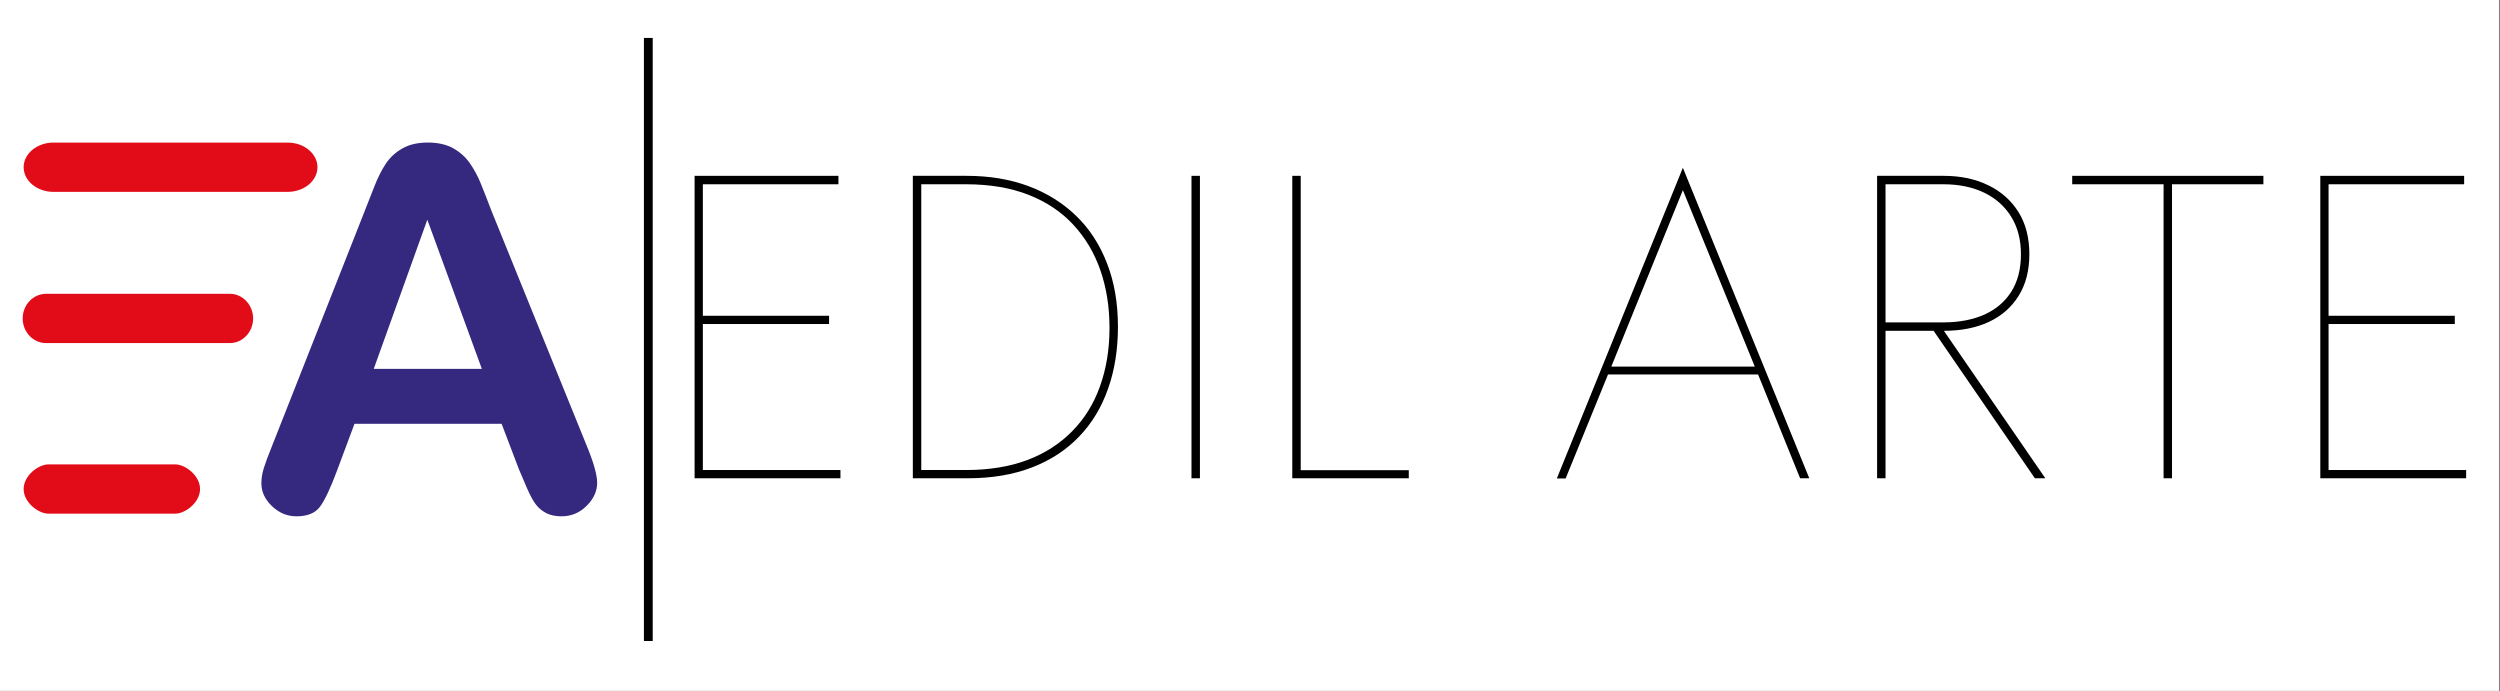 <svg style="fill-rule:evenodd;clip-rule:evenodd;" xml:space="preserve" xmlns:xlink="http://www.w3.org/1999/xlink" xmlns="http://www.w3.org/2000/svg" version="1.1" viewBox="0 0 1183 327" height="100%" width="100%">
    <rect x="0" y="0" width="1183" height="327" fill="#808080" stroke="none"/>
    <g transform="matrix(4.167,0,0,4.167,0,0)">
        <g transform="matrix(0.974,0,0,0.894,-3.633,-13.413)" id="Tavola-da-disegno1">
            <rect style="fill:none;" height="87.735" width="291.34" y="14.999" x="3.73"></rect>
            <clipPath id="_clip1">
                <rect height="87.735" width="291.34" y="14.999" x="3.73"></rect>
            </clipPath>
            <g clip-path="url(#_clip1)">
                <g transform="matrix(1.369,0,0,1.491,-6.995,-11.027)" id="da54a7e16c">
                    <g>
                        <clipPath id="_clip2">
                            <rect height="104.945" width="224.762" y="0.027" x="0"></rect>
                        </clipPath>
                        <g clip-path="url(#_clip2)">
                            <rect style="fill:white;fill-rule:nonzero;" height="104.945" width="224.879" y="0.027" x="0"></rect>
                            <rect style="fill:white;fill-rule:nonzero;" height="104.945" width="224.879" y="0.027" x="0"></rect>
                        </g>
                    </g>
                    <g transform="matrix(1,0,0,1,63.051,58.204)">
                        <g>
                            <path style="fill-rule:nonzero;" d="M3.938,0L3.938,-25.766L16.188,-25.766L16.188,-25.047L4.641,-25.047L4.641,-13.844L15.391,-13.844L15.391,-13.141L4.641,-13.141L4.641,-0.703L16.359,-0.703L16.359,0L3.938,0Z"></path>
                        </g>
                    </g>
                    <g transform="matrix(1,0,0,1,81.637,58.204)">
                        <g>
                            <path style="fill-rule:nonzero;" d="M3.938,0L3.938,-25.766L8.531,-25.766C10.457,-25.766 12.207,-25.473 13.781,-24.891C15.352,-24.305 16.707,-23.461 17.844,-22.359C18.977,-21.266 19.852,-19.922 20.469,-18.328C21.094,-16.734 21.406,-14.926 21.406,-12.906C21.406,-10.969 21.125,-9.207 20.563,-7.625C20.008,-6.039 19.188,-4.68 18.094,-3.547C17.008,-2.41 15.672,-1.535 14.078,-0.922C12.484,-0.305 10.66,0 8.609,0L3.938,0ZM4.656,-0.703L8.469,-0.703C10.426,-0.703 12.16,-0.984 13.672,-1.547C15.18,-2.117 16.457,-2.938 17.5,-4C18.551,-5.063 19.344,-6.336 19.875,-7.828C20.414,-9.328 20.688,-10.988 20.688,-12.813C20.688,-14.582 20.43,-16.207 19.922,-17.688C19.41,-19.176 18.645,-20.473 17.625,-21.578C16.613,-22.68 15.344,-23.535 13.813,-24.141C12.289,-24.742 10.508,-25.047 8.469,-25.047L4.656,-25.047L4.656,-0.703Z"></path>
                        </g>
                    </g>
                    <g transform="matrix(1,0,0,1,105.368,58.204)">
                        <g>
                            <rect style="fill-rule:nonzero;" height="25.766" width="0.719" y="-25.766" x="3.938"></rect>
                        </g>
                    </g>
                    <g transform="matrix(1,0,0,1,113.953,58.204)">
                        <g>
                            <path style="fill-rule:nonzero;" d="M3.938,0L3.938,-25.766L4.656,-25.766L4.656,-0.688L13.859,-0.688L13.859,0L3.938,0Z"></path>
                        </g>
                    </g>
                    <g transform="matrix(1,0,0,1,138.577,58.204)">
                        <g>
                            <path style="fill-rule:nonzero;" d="M22.563,0L18.984,-8.844L6.203,-8.844L2.594,0.016L1.844,0.016L12.578,-26.453L23.344,0L22.563,0ZM6.484,-9.516L18.703,-9.516L12.578,-24.547L6.484,-9.516Z"></path>
                        </g>
                    </g>
                    <g transform="matrix(1,0,0,1,163.758,58.204)">
                        <g>
                            <path style="fill-rule:nonzero;" d="M18.266,0L17.375,0L8.75,-12.563L4.656,-12.563L4.656,0L3.938,0L3.938,-25.766L9.594,-25.766C11.063,-25.766 12.336,-25.492 13.422,-24.953C14.516,-24.422 15.367,-23.66 15.984,-22.672C16.598,-21.68 16.906,-20.488 16.906,-19.094C16.906,-17.695 16.598,-16.508 15.984,-15.531C15.379,-14.563 14.531,-13.82 13.438,-13.313C12.352,-12.813 11.082,-12.563 9.625,-12.563L18.266,0ZM4.656,-25.047L4.656,-13.281L9.672,-13.281C10.973,-13.289 12.113,-13.516 13.094,-13.953C14.07,-14.398 14.832,-15.051 15.375,-15.906C15.914,-16.77 16.188,-17.828 16.188,-19.078C16.188,-20.328 15.91,-21.395 15.359,-22.281C14.816,-23.164 14.051,-23.848 13.063,-24.328C12.07,-24.805 10.914,-25.047 9.594,-25.047L4.656,-25.047Z"></path>
                        </g>
                    </g>
                    <g transform="matrix(1,0,0,1,183.407,58.204)">
                        <g>
                            <path style="fill-rule:nonzero;" d="M8.688,0L8.688,-25.047L0.906,-25.047L0.906,-25.766L17.188,-25.766L17.188,-25.047L9.406,-25.047L9.406,0L8.688,0Z"></path>
                        </g>
                    </g>
                    <g transform="matrix(1,0,0,1,201.504,58.204)">
                        <g>
                            <path style="fill-rule:nonzero;" d="M3.938,0L3.938,-25.766L16.188,-25.766L16.188,-25.047L4.641,-25.047L4.641,-13.844L15.391,-13.844L15.391,-13.141L4.641,-13.141L4.641,-0.703L16.359,-0.703L16.359,0L3.938,0Z"></path>
                        </g>
                    </g>
                    <g>
                        <path style="fill:rgb(53,40,127);fill-rule:nonzero;" d="M39.664,48.883L48.871,48.883L44.227,36.176L39.664,48.883ZM52.027,57.434L50.555,53.566L38.023,53.566L36.551,57.516C35.977,59.059 35.484,60.098 35.078,60.637C34.672,61.176 34.008,61.445 33.082,61.445C32.297,61.445 31.602,61.156 31,60.582C30.398,60.008 30.094,59.359 30.094,58.629C30.094,58.211 30.164,57.777 30.305,57.328C30.445,56.879 30.676,56.258 31,55.457L38.883,35.465C39.109,34.891 39.379,34.199 39.695,33.395C40.008,32.59 40.344,31.922 40.703,31.387C41.063,30.855 41.531,30.426 42.113,30.098C42.691,29.77 43.41,29.602 44.266,29.602C45.137,29.602 45.863,29.77 46.445,30.098C47.023,30.426 47.496,30.852 47.852,31.367C48.211,31.887 48.512,32.441 48.758,33.039C49,33.633 49.313,34.426 49.691,35.422L57.746,55.293C58.375,56.801 58.691,57.902 58.691,58.59C58.691,59.301 58.391,59.957 57.797,60.551C57.199,61.148 56.484,61.445 55.641,61.445C55.152,61.445 54.73,61.355 54.379,61.184C54.031,61.008 53.734,60.77 53.496,60.469C53.258,60.168 53.004,59.703 52.73,59.082C52.457,58.457 52.223,57.906 52.027,57.434"></path>
                    </g>
                    <g>
                        <path style="fill:rgb(226,12,25);fill-rule:nonzero;" d="M34.871,31.707C34.871,32.863 33.73,33.805 32.328,33.805L12.391,33.805C10.988,33.805 9.848,32.863 9.848,31.707C9.848,30.547 10.988,29.605 12.391,29.605L32.328,29.605C33.73,29.605 34.871,30.547 34.871,31.707"></path>
                    </g>
                    <g>
                        <path style="fill:rgb(226,12,25);fill-rule:nonzero;" d="M29.391,44.59C29.391,45.746 28.5,46.688 27.398,46.688L11.762,46.688C10.66,46.688 9.766,45.746 9.766,44.59C9.766,43.43 10.66,42.488 11.762,42.488L27.398,42.488C28.5,42.488 29.391,43.43 29.391,44.59"></path>
                    </g>
                    <g>
                        <path style="fill:rgb(226,12,25);fill-rule:nonzero;" d="M24.871,59.121C24.871,60.277 23.602,61.219 22.758,61.219L11.961,61.219C11.117,61.219 9.848,60.277 9.848,59.121C9.848,57.961 11.117,57.02 11.961,57.02L22.758,57.02C23.602,57.02 24.871,57.961 24.871,59.121"></path>
                    </g>
                    <g transform="matrix(1.3083e-09,-0.75,0.75,1.3083e-09,62.674,72.066)">
                        <path style="fill:none;fill-rule:nonzero;stroke:black;stroke-width:1px;" d="M-0,0.498L68.505,0.498"></path>
                    </g>
                </g>
            </g>
        </g>
    </g>
</svg>
